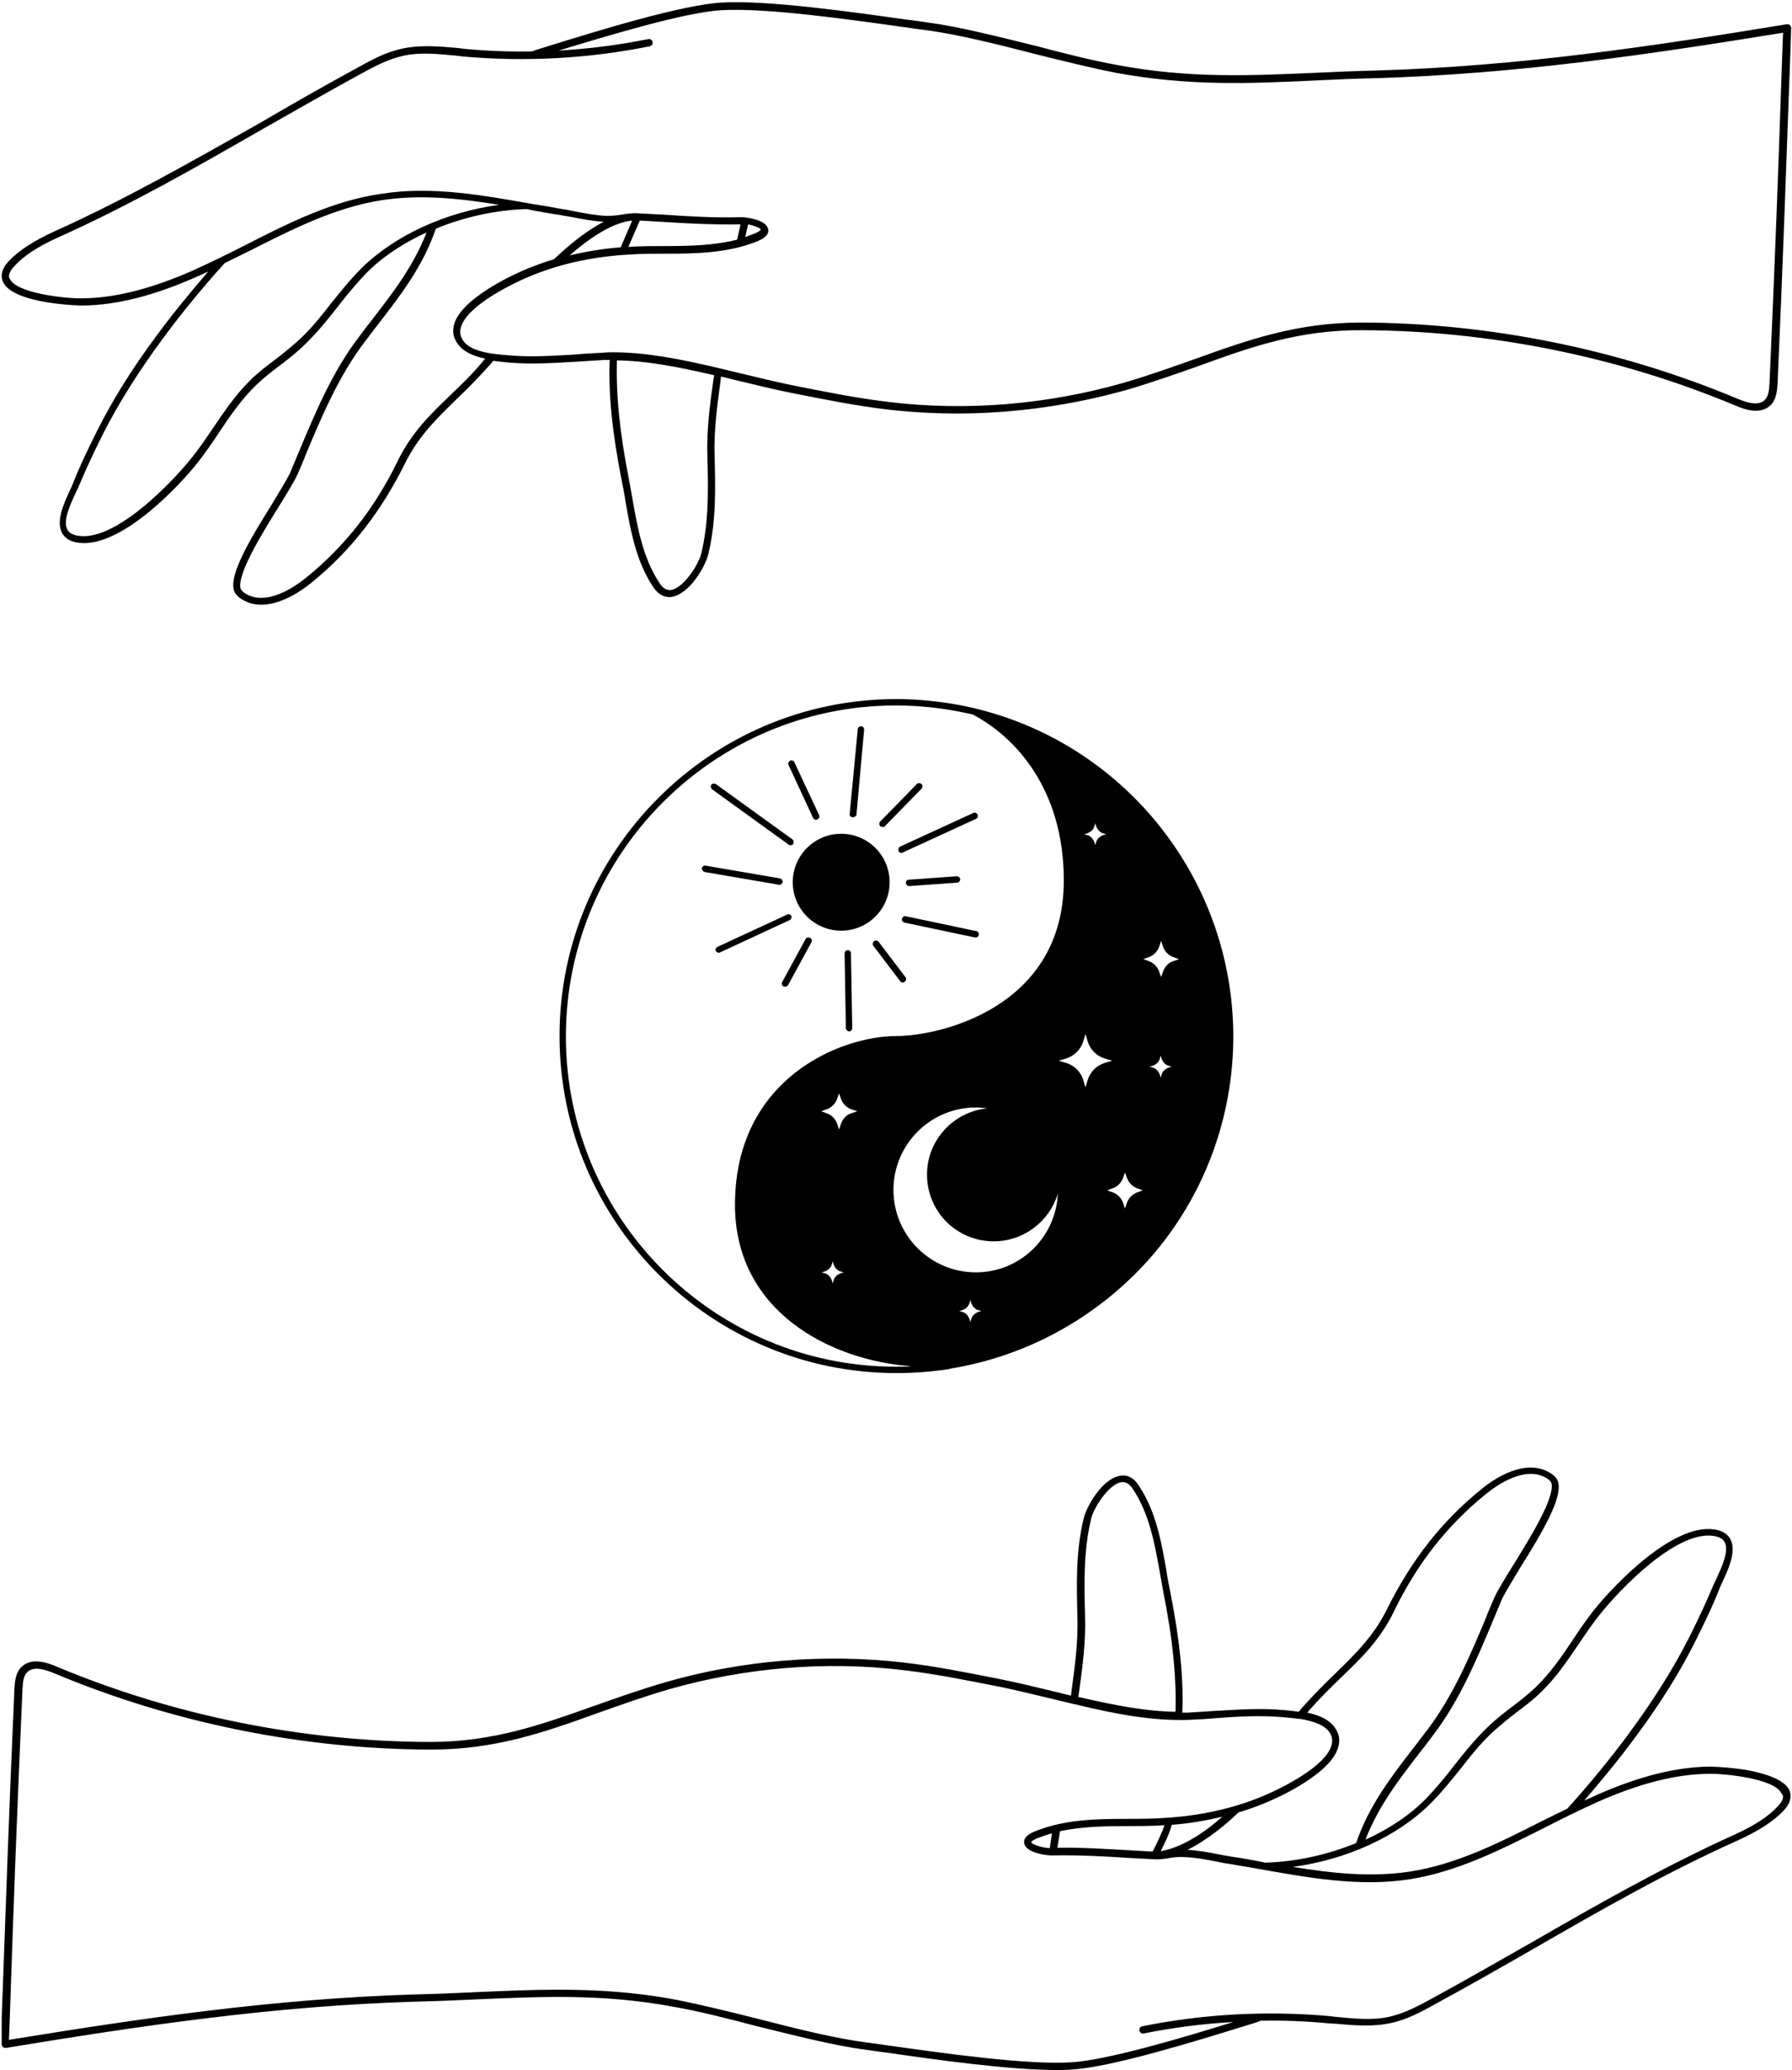 <?xml version="1.0" encoding="UTF-8"?><svg xmlns="http://www.w3.org/2000/svg" xmlns:xlink="http://www.w3.org/1999/xlink" height="487.1" preserveAspectRatio="xMidYMid meet" version="1.0" viewBox="-0.4 -0.5 421.8 487.1" width="421.8" zoomAndPan="magnify"><g id="change1_1"><path d="M225.4,165.4c-4.9-0.9-9.9-1.4-14.8-1.4c-43.7,0-79.3,35.6-79.3,79.3c0,43.7,35.6,79.3,79.3,79.3c4,0,8.1-0.3,12.1-0.9h0.3 l0-0.1c18.4-2.9,35.3-12.3,47.6-26.4c12.5-14.4,19.3-32.8,19.3-51.9C289.8,205.2,262.7,172.5,225.4,165.4z M210.5,165.5 c4.9,0,9.8,0.5,14.6,1.4c1.1,0.2,2.3,0.5,3.4,0.7c9.8,5.1,21.5,17.3,21.5,39.1c0,29.9-29.2,36.6-39.5,36.6 c-12.8,0-37.9,9.8-37.9,39.7c0,25.1,22.4,36.6,41.5,38c-1.2,0.1-2.4,0.1-3.6,0.1c-42.9,0-77.7-34.9-77.7-77.7 C132.8,200.4,167.7,165.5,210.5,165.5z M273.3,228.3l-0.4,1.1l-0.4-1.1c-0.4-1.3-1.4-2.3-2.7-2.7l-1.1-0.4l1.1-0.4 c1.3-0.4,2.3-1.4,2.7-2.7l0.4-1.2l0.4,1.2c0.4,1.3,1.4,2.3,2.7,2.7l1.1,0.4l-1.1,0.4C274.7,225.9,273.7,227,273.3,228.3z M275.4,250.5l-0.7,0.2c-0.8,0.3-1.5,0.9-1.7,1.7l-0.2,0.7l-0.2-0.7c-0.3-0.8-0.9-1.5-1.7-1.7l-0.7-0.2l0.7-0.2 c0.8-0.3,1.5-0.9,1.7-1.7l0.2-0.7l0.2,0.7c0.3,0.8,0.9,1.5,1.7,1.7L275.4,250.5z M260,195.8l-0.7,0.2c-0.8,0.3-1.5,0.9-1.7,1.7 l-0.2,0.7l-0.2-0.7c-0.3-0.8-0.9-1.5-1.7-1.7l-0.7-0.2l0.7-0.2c0.8-0.3,1.5-0.9,1.7-1.7l0.2-0.7l0.2,0.7c0.3,0.8,0.9,1.5,1.7,1.7 L260,195.8z M254.6,244.5l0.5-1.7l0.5,1.7c0.6,2,2.1,3.5,4.1,4.1l1.7,0.5l-1.7,0.5c-2,0.6-3.5,2.1-4.1,4.1l-0.5,1.7l-0.5-1.7 c-0.6-2-2.1-3.5-4.1-4.1l-1.7-0.5l1.7-0.5C252.4,248,254,246.5,254.6,244.5z M261.3,279.2c1.3-0.4,2.3-1.4,2.7-2.7l0.4-1.1l0.4,1.1 c0.4,1.3,1.4,2.3,2.7,2.7l1.1,0.4l-1.1,0.4c-1.3,0.4-2.3,1.4-2.7,2.7l-0.4,1.2l-0.4-1.2c-0.4-1.3-1.4-2.3-2.7-2.7l-1.1-0.4 L261.3,279.2z M229.3,298.9c-10.7,0-19.4-8.7-19.4-19.4c0-10.7,8.7-19.4,19.4-19.4c0.9,0,1.8,0.1,2.7,0.2c-8,0.8-14.2,7.5-14.2,15.6 c0,8.7,7,15.7,15.7,15.7c7.1,0,13.1-4.7,15.1-11.2C248.1,290.7,239.7,298.9,229.3,298.9z M230.6,308l-0.7,0.2 c-0.8,0.3-1.5,0.9-1.7,1.7l-0.2,0.7l-0.2-0.7c-0.3-0.8-0.9-1.5-1.7-1.7l-0.7-0.2l0.7-0.2c0.8-0.3,1.5-0.9,1.7-1.7l0.2-0.7l0.2,0.7 c0.3,0.8,0.9,1.5,1.7,1.7L230.6,308z M197.5,264.1l-0.4,1.2l-0.4-1.2c-0.4-1.3-1.4-2.3-2.7-2.7l-1.1-0.4l1.1-0.4 c1.3-0.4,2.3-1.4,2.7-2.7l0.4-1.1l0.4,1.1c0.4,1.3,1.4,2.3,2.7,2.7l1.2,0.4l-1.2,0.4C198.9,261.7,197.9,262.8,197.5,264.1z M198.2,298.9l-0.7,0.2c-0.8,0.3-1.5,0.9-1.7,1.7l-0.2,0.7l-0.2-0.7c-0.3-0.8-0.9-1.5-1.7-1.7l-0.7-0.2l0.7-0.2 c0.8-0.3,1.5-0.9,1.7-1.7l0.2-0.7l0.2,0.7c0.3,0.8,0.9,1.5,1.7,1.7L198.2,298.9z M197.6,195.7c6.3,0,11.4,5.1,11.4,11.4 s-5.1,11.4-11.4,11.4c-6.3,0-11.4-5.1-11.4-11.4S191.3,195.7,197.6,195.7z M206.8,193.9c-0.3-0.3-0.3-0.8,0-1.1l8.6-8.8 c0.3-0.3,0.8-0.3,1.1,0c0.3,0.3,0.3,0.8,0,1.1l-8.6,8.8c-0.1,0.2-0.3,0.2-0.5,0.2C207.1,194.1,206.9,194,206.8,193.9z M211.5,198.7 l17.2-7.9c0.4-0.2,0.8,0,1,0.4c0.2,0.4,0,0.8-0.4,1l-17.2,7.9c-0.1,0-0.2,0.1-0.3,0.1c-0.3,0-0.6-0.2-0.7-0.4 C211,199.3,211.1,198.9,211.5,198.7z M213.6,208c-0.4,0-0.7-0.3-0.8-0.7c0-0.4,0.3-0.8,0.7-0.8l11.3-0.8c0.4,0,0.8,0.3,0.8,0.7 c0,0.4-0.3,0.8-0.7,0.8L213.6,208L213.6,208z M230,219.5c-0.1,0.4-0.4,0.6-0.7,0.6c-0.1,0-0.1,0-0.2,0l-16.6-3.5 c-0.4-0.1-0.7-0.5-0.6-0.9c0.1-0.4,0.5-0.7,0.9-0.6l16.6,3.5C229.8,218.6,230,219,230,219.5z M212.7,229.4c0.3,0.3,0.2,0.8-0.1,1.1 c-0.1,0.1-0.3,0.2-0.5,0.2c-0.2,0-0.5-0.1-0.6-0.3l-6.3-8.3c-0.3-0.3-0.2-0.8,0.1-1.1c0.3-0.3,0.8-0.2,1.1,0.1L212.7,229.4z M199.9,223.8l0.3,17.6c0,0.4-0.3,0.8-0.7,0.8h0c-0.4,0-0.7-0.3-0.8-0.7l-0.3-17.6c0-0.4,0.3-0.8,0.7-0.8c0,0,0,0,0,0 C199.5,223,199.9,223.4,199.9,223.8z M190.6,221.2l-5.5,10.1c-0.1,0.2-0.4,0.4-0.7,0.4c-0.1,0-0.2,0-0.4-0.1c-0.4-0.2-0.5-0.7-0.3-1 l5.5-10.1c0.2-0.4,0.7-0.5,1-0.3C190.7,220.3,190.8,220.8,190.6,221.2z M185.5,216l-16.4,7.6c-0.1,0.1-0.2,0.1-0.3,0.1 c-0.3,0-0.6-0.2-0.7-0.4c-0.2-0.4,0-0.8,0.4-1l16.4-7.6c0.4-0.2,0.8,0,1,0.4C186,215.3,185.8,215.8,185.5,216z M164.8,203.8 c0.1-0.4,0.5-0.7,0.9-0.6l17.5,3c0.4,0.1,0.7,0.5,0.6,0.9c-0.1,0.4-0.4,0.6-0.7,0.6c0,0-0.1,0-0.1,0l-17.5-3 C165.1,204.6,164.8,204.2,164.8,203.8z M167,184.2c0.2-0.3,0.7-0.4,1.1-0.2l18,13c0.3,0.2,0.4,0.7,0.2,1.1c-0.1,0.2-0.4,0.3-0.6,0.3 c-0.2,0-0.3,0-0.4-0.1l-18-13C166.9,185,166.8,184.5,167,184.2z M185.2,179.5c-0.2-0.4,0-0.8,0.4-1c0.4-0.2,0.8,0,1,0.4l5.8,12.4 c0.2,0.4,0,0.8-0.4,1c-0.1,0.1-0.2,0.1-0.3,0.1c-0.3,0-0.6-0.2-0.7-0.4L185.2,179.5z M199.6,191l1.9-19.9c0-0.4,0.4-0.7,0.8-0.7 c0.4,0,0.7,0.4,0.7,0.8l-1.8,19.9c0,0.4-0.4,0.7-0.8,0.7c0,0,0,0-0.1,0C199.8,191.8,199.5,191.4,199.6,191z" fill="inherit"/></g><g id="change1_2"><path d="M19,71.4C19,71.4,19,71.4,19,71.4c8.1-0.1,16.7-2.3,26.5-6.6c1-0.4,2-0.9,3.1-1.4c0,0,0,0,0,0c-4.2,4.9-8.5,10.1-12,14.9 c-5.9,7.9-10.5,15.3-14.2,22.7c-2.4,4.8-4.2,8.6-5.6,12.2c-0.2,0.5-0.4,1-0.7,1.6c-1.4,3-3.3,7.1-2,9.9c0.5,1.1,1.5,1.9,2.9,2.3 c0.8,0.2,1.6,0.3,2.4,0.3c9.7,0,22.6-13.6,27-19.3c1.7-2.2,3.3-4.5,4.8-6.8c2.6-3.9,5.3-7.8,8.7-11.1c1.8-1.7,3.7-3.2,5.7-4.7 c1.7-1.3,3.5-2.7,5.1-4.2c3.1-2.9,5.8-6.2,8.3-9.4c2.1-2.7,4.3-5.4,6.7-7.9c3.8-3.9,8.8-7.2,14.3-9.7c-3.1,8-8,14.3-13.1,20.9 c-1,1.2-1.9,2.5-2.9,3.8c-6.1,8-10.1,17.5-14,26.8c-0.7,1.6-1.3,3.2-2,4.8c-0.7,1.6-2.4,4.3-4.3,7.5c-5.7,9.1-9.9,16.4-9.1,20.2 c0.2,0.8,0.7,1.5,1.6,2.1c1.6,1.1,3.2,1.5,4.9,1.5c4.7,0,9.5-3.3,11.7-5.1c9.3-7.5,16.4-16.7,22-27.9c3.2-6.6,7.6-10.8,12.3-15.4 c2.4-2.3,4.9-4.8,7.4-7.6c0.4-0.4,0.8-0.9,1.2-1.4c1.3,0.2,2.5,0.3,3.5,0.4c5.6,0.5,10.8,0.1,16.3-0.2c2-0.1,4.2-0.3,6.3-0.4 c0.4,0,0.9,0,1.3,0c-0.3,8.2,0.6,17.1,2.9,28.7c0.3,1.5,0.6,3,0.8,4.4c1.2,7,2.5,14.3,6.6,20.4c1.2,1.8,2.6,2.3,3.8,2.3 c0.3,0,0.5,0,0.7-0.1c3.9-0.7,7.6-6.8,8.4-9.9c1.9-7.8,1.7-15.6,1.5-23.2c-0.2-5.8,0.6-11.8,1.4-17.7l0.1-1c0,0,0,0,0,0 c1.4,0.3,2.7,0.7,4.1,1c4.2,1,8.2,2,12.2,2.8c7.6,1.5,15.4,3.1,23.2,4c5.3,0.6,10.7,0.9,16.1,0.9c13.3,0,26.8-1.9,39.7-5.5 c6.2-1.8,11.8-3.8,17.2-5.7c12.1-4.4,23.5-8.5,38.5-8.4c29.9,0.1,60.2,6.2,87.7,17.7c2.5,1.1,6.1,2.2,8.4-0.1c1.3-1.3,1.5-3.3,1.6-5 c1.4-31.6,1.9-47.9,3-77.5l0.2-6.2c0-0.3-0.1-0.5-0.3-0.7c-0.2-0.2-0.5-0.2-0.7-0.2c-31.7,5.2-62.9,9.9-96.8,10.9 c-4.7,0.1-9.1,0.3-13.4,0.5c-16.3,0.7-30.4,1.4-47.4-1.8c-5.6-1-12-2.6-18.8-4.4c-9-2.2-18.2-4.6-25.8-5.6c-1.5-0.2-3.2-0.5-5.1-0.7 c-12.9-1.8-32.5-4.6-43.4-4c-9.3,0.5-29.1,6.6-41,10.3c-1.2,0.4-2.4,0.7-3.4,1.1c-0.1,0-0.2,0.1-0.2,0.1c-5.3,0.1-10.6-0.1-15.9-0.6 l-1.6-0.2c-4.4-0.4-9-0.8-13.4,0.2c-3.6,0.8-7,2.6-10.2,4.4c-7.9,4.3-15.8,8.8-23.3,13.2C45.2,37.2,29.6,46.2,12.3,54 c-4.8,2.2-8.2,4.4-10.6,6.9c-1.6,1.7-2.1,3.4-1.4,4.9C2.6,71.1,18.7,71.4,19,71.4z M84.5,62.8c-2.5,2.5-4.7,5.3-6.9,8 c-2.5,3.2-5.1,6.5-8.2,9.2c-1.6,1.4-3.3,2.8-5,4.1c-2,1.5-4,3-5.8,4.8c-3.5,3.4-6.2,7.4-8.9,11.4c-1.5,2.2-3.1,4.6-4.8,6.7 c-4.4,5.6-18.8,20.9-27.7,18.4c-0.9-0.3-1.5-0.7-1.8-1.4c-1-2.1,0.8-5.9,2-8.5c0.3-0.7,0.6-1.2,0.8-1.7c1.5-3.6,3.2-7.3,5.6-12.1 c3.7-7.3,8.3-14.6,14.1-22.5c4.2-5.7,9.5-12.2,14.6-17.8c0,0,0,0,0,0c1.9-0.9,3.8-1.9,5.7-2.8c9.9-5,20.2-10.3,31.3-12 c9.1-1.4,18.4-0.4,27.6,1.1c0,0,0,0,0,0C104.4,49.4,92.3,55,84.5,62.8z M105.9,92.2c-4.8,4.6-9.4,9-12.7,15.8 c-5.4,11.1-12.4,20-21.5,27.4c-2.7,2.2-9.6,7-14.6,3.6c-0.5-0.4-0.8-0.7-0.9-1.1c-0.7-3.4,4.8-12.4,8.9-19c2-3.2,3.7-6,4.5-7.7 c0.7-1.6,1.4-3.2,2-4.8c3.8-9.1,7.8-18.5,13.8-26.4c1-1.3,1.9-2.5,2.9-3.8c5.5-7.1,10.8-13.9,13.9-22.9c6.6-2.7,14-4.4,21.4-4.6 c0,0,0,0,0,0c0,0,0,0,0,0c0.5,0.1,1,0.2,1.4,0.3c2.2,0.4,4.3,0.8,6.5,1.1c0.9,0.2,1.9,0.3,2.8,0.5c2.4,0.5,4.9,0.9,7.4,1.1 c0,0,0,0,0,0c-3.5,1.8-7.4,4.7-11.7,8.8c0,0,0,0,0,0c0,0,0,0,0,0c-4.3,1.3-8.4,3-12.1,5c-6.6,3.6-10.5,7.1-11.4,10.3 c-0.4,1.5-0.3,2.8,0.5,4.1c1.3,2.3,4,3.4,6.8,4c-0.2,0.2-0.4,0.4-0.5,0.6C110.8,87.5,108.3,89.9,105.9,92.2z M175.7,52.3 c1.5,0.3,2.9,0.9,3,1.2c0,0-0.1,0.4-1.6,1c-0.7,0.3-1.4,0.5-2.1,0.8L175.7,52.3z M173.1,55.9C173.1,55.9,173.1,55.9,173.1,55.9 c-5.6,1.4-11.4,1.5-17.2,1.5c-2.8,0-5.6,0-8.4,0.2c0,0,0,0,0,0c0,0,0,0,0,0l2.7-6.2c0,0,0,0,0,0c1.7,0.1,3.5,0.2,5.2,0.3 c6,0.4,12.3,0.7,18.5,0.6h0L173.1,55.9z M148.4,51.4l-2.7,6.3c-4.2,0.3-8.2,1-12,1.9C139.4,54.6,144.4,51.8,148.4,51.4z M166.1,106.8c0.2,7.5,0.4,15.2-1.4,22.8c-0.6,2.7-4.1,8.1-7,8.7c-1.1,0.2-2-0.3-2.8-1.5c-3.9-5.8-5.2-12.9-6.4-19.7 c-0.3-1.5-0.5-3-0.8-4.5c-2.3-11.5-3.1-20.2-2.9-28.3c7,0.1,14.3,1.5,22.9,3.5c0,0,0,0,0,0l-0.2,1.2 C166.7,94.7,165.9,100.8,166.1,106.8z M3,62.1c2.2-2.4,5.4-4.5,10-6.6C30.4,47.7,46,38.7,61.2,30c7.6-4.3,15.4-8.8,23.3-13.1 c3.1-1.7,6.3-3.4,9.7-4.2c4.1-1,8.6-0.5,12.8-0.1l1.6,0.2c14.7,1.3,29.5,0.5,43.9-2.4c0.5-0.1,0.8-0.5,0.7-1c-0.1-0.5-0.5-0.8-1-0.7 c-7,1.4-14,2.3-21.1,2.7c11.9-3.6,29.7-9,38.3-9.5c10.7-0.6,30.2,2.2,43.1,4c1.9,0.3,3.6,0.5,5.1,0.7c7.5,1,16.7,3.3,25.6,5.6 c6.8,1.7,13.3,3.3,18.9,4.4c17.2,3.2,31.4,2.6,47.8,1.8c4.3-0.2,8.7-0.4,13.4-0.5c33.6-1,64.6-5.6,96-10.7l-0.2,5.1 c-1,29.6-1.6,45.9-3,77.5c-0.1,1.5-0.2,2.9-1.1,3.8c-1.2,1.2-3.2,1.1-6.5-0.3c-27.7-11.6-58.3-17.8-88.4-17.9H320 c-15.1,0-26.7,4.1-38.9,8.5c-5.4,1.9-10.9,3.9-17.1,5.7c-17.9,5.1-36.9,6.7-55.1,4.5c-7.7-0.9-15.5-2.5-23.1-4 c-3.9-0.8-7.9-1.8-12.1-2.8c-1.7-0.4-3.4-0.8-5-1.2c-9.3-2.2-17.2-3.7-24.8-3.7c-0.8,0-1.5,0-2.3,0.1c-2.1,0.1-4.3,0.2-6.3,0.4 c-5.4,0.3-10.5,0.7-16.1,0.2c-1.1-0.1-2.4-0.2-3.8-0.4c-2.8-0.4-5.9-1.3-7-3.4c-0.5-0.9-0.6-1.8-0.3-2.8c0.5-1.9,2.8-5.1,10.6-9.3 c8.3-4.5,18-7.2,29-7.8c2.7-0.2,5.5-0.2,8.3-0.2c7.3,0,14.8-0.1,21.8-2.9c0.7-0.3,3-1.2,2.6-2.9c-0.4-2.1-4.8-2.8-6.4-2.8 c-6.2,0.2-12.4-0.2-18.4-0.6c-1.9-0.1-3.9-0.2-5.8-0.3h0c-1.3-0.1-2.6,0.1-3.9,0.3c-1.2,0.2-2.3,0.3-3.5,0.3 c-2.5-0.1-5.2-0.6-7.7-1.1c-1-0.2-1.9-0.4-2.8-0.5c-2.1-0.4-4.3-0.8-6.4-1.1c-11.9-2.1-24.2-4.4-36.1-2.5C78,46.7,67.5,52,57.5,57.1 c-4.1,2.1-8.4,4.2-12.6,6.1c-9.6,4.2-18,6.4-25.8,6.5c-4.1,0.1-15.7-1.2-17.2-4.6C1.7,64.8,1.3,63.9,3,62.1z M420.8,420.8 c-1.2-2.6-5.8-4-10.1-4.8c-4.4-0.7-8.5-0.8-8.6-0.8c-8.1,0.1-16.7,2.3-26.5,6.6c-1,0.5-2,0.9-3.1,1.4c4.2-4.9,8.5-10.1,12-14.9 c5.9-7.9,10.5-15.3,14.2-22.7c2.4-4.8,4.2-8.6,5.6-12.2c0.2-0.5,0.4-1,0.7-1.6c1.4-3,3.3-7.1,2-9.9c-0.5-1.1-1.5-1.9-2.9-2.3 c-9.8-2.7-24.6,12.8-29.5,19c-1.7,2.2-3.3,4.5-4.8,6.8c-2.6,3.9-5.3,7.8-8.7,11.1c-1.8,1.7-3.7,3.2-5.7,4.7 c-1.7,1.3-3.5,2.7-5.1,4.2c-3.1,2.9-5.8,6.2-8.3,9.4c-2.1,2.7-4.3,5.4-6.7,7.9c-3.8,3.9-8.8,7.2-14.3,9.7c3.1-8,8-14.3,13.1-20.9 c1-1.2,1.9-2.5,2.9-3.8c6.1-8,10.1-17.5,14-26.8c0.7-1.6,1.3-3.2,2-4.8c0.7-1.6,2.4-4.3,4.3-7.5c5.7-9.1,9.9-16.4,9.1-20.2 c-0.2-0.8-0.7-1.5-1.6-2.1c-6-4-13.6,1.2-16.6,3.7c-9.3,7.5-16.4,16.7-22,27.9c-3.2,6.6-7.6,10.8-12.3,15.4 c-2.4,2.3-4.9,4.8-7.4,7.6c-0.4,0.4-0.8,0.9-1.2,1.4c-1.3-0.2-2.5-0.3-3.5-0.4c-5.6-0.5-10.8-0.1-16.3,0.2c-2,0.1-4.2,0.3-6.3,0.4 c-0.4,0-0.9,0-1.3,0c0,0,0,0,0,0c0.3-8.2-0.6-17.1-2.9-28.7c-0.3-1.5-0.6-2.9-0.8-4.4c-1.2-7-2.5-14.3-6.6-20.4 c-1.5-2.3-3.3-2.5-4.5-2.2c-3.9,0.7-7.6,6.8-8.4,9.9c-1.9,7.8-1.7,15.6-1.5,23.2c0.2,5.8-0.6,11.8-1.4,17.6l-0.1,1c0,0,0,0,0,0 c-1.4-0.3-2.7-0.7-4.1-1c-4.2-1-8.2-2-12.2-2.8c-7.6-1.5-15.4-3.1-23.2-4c-18.4-2.1-37.7-0.6-55.8,4.6c-6.2,1.8-11.8,3.8-17.2,5.7 c-12.1,4.3-23.5,8.4-38.3,8.4h-0.2c-29.9-0.1-60.2-6.2-87.7-17.7c-2.5-1.1-6.1-2.2-8.4,0.1c-1.3,1.3-1.5,3.3-1.6,5 c-1.4,31.6-1.9,48-3,77.6L0,480.5c0,0.3,0.1,0.5,0.3,0.7c0.2,0.2,0.5,0.2,0.7,0.2c31.7-5.2,62.9-9.9,96.8-10.9 c4.7-0.1,9.1-0.3,13.4-0.5c16.3-0.7,30.4-1.4,47.4,1.8c5.6,1,12,2.6,18.8,4.4c9,2.2,18.2,4.6,25.8,5.6c1.5,0.2,3.2,0.5,5.1,0.7 c11.7,1.7,28.8,4.1,40.1,4.1c1.2,0,2.3,0,3.3-0.1c9.3-0.5,29.1-6.6,41-10.3c1.3-0.4,2.4-0.7,3.4-1.1c0.1,0,0.2-0.1,0.2-0.1 c5.3-0.1,10.6,0.1,15.9,0.6l1.6,0.1c4.4,0.4,9,0.8,13.4-0.2c3.6-0.8,7-2.6,10.2-4.4c7.9-4.3,15.8-8.8,23.3-13.1 c15.1-8.7,30.7-17.7,48.1-25.5c4.8-2.2,8.2-4.4,10.6-6.9C421,423.9,421.4,422.3,420.8,420.8z M336.5,423.7c2.5-2.5,4.7-5.3,6.9-8 c2.5-3.2,5.1-6.5,8.2-9.2c1.6-1.4,3.3-2.8,5-4.1c2-1.5,4-3,5.8-4.8c3.5-3.4,6.2-7.4,8.9-11.4c1.5-2.2,3.1-4.6,4.8-6.7 c4.4-5.6,18.8-20.9,27.7-18.4c0.9,0.3,1.5,0.7,1.8,1.4c1,2.1-0.8,5.9-2,8.5c-0.3,0.7-0.6,1.2-0.8,1.7c-1.5,3.6-3.2,7.3-5.6,12.1 c-3.7,7.3-8.3,14.6-14.1,22.5c-4.2,5.7-9.5,12.2-14.6,17.8c0,0,0,0,0,0l0,0c-1.9,0.9-3.8,1.9-5.7,2.8c-9.9,5-20.2,10.3-31.3,12 c-9.1,1.4-18.4,0.4-27.6-1.1c0,0,0,0,0,0C316.6,437.1,328.7,431.6,336.5,423.7z M315.1,394.4c4.8-4.6,9.4-9,12.7-15.9 c5.4-11.1,12.4-20,21.5-27.4c2.7-2.2,9.6-7,14.6-3.6c0.5,0.4,0.8,0.7,0.9,1.1c0.7,3.4-4.8,12.4-8.9,19c-2,3.2-3.7,6-4.5,7.7 c-0.7,1.6-1.4,3.2-2,4.8c-3.8,9.1-7.8,18.5-13.8,26.4c-1,1.3-1.9,2.5-2.9,3.8c-5.5,7.1-10.8,13.9-13.9,22.9 c-6.6,2.7-14,4.4-21.4,4.6c0,0,0,0,0,0c0,0,0,0,0,0c-0.5-0.1-1-0.2-1.4-0.3c-2.2-0.4-4.3-0.8-6.5-1.1c-0.9-0.2-1.9-0.3-2.8-0.5 c-2.5-0.5-5.1-1-7.6-1.1c0,0,0,0,0,0c4.8-2.4,9.2-6.1,12-8.8c0,0,0,0,0,0c0,0,0,0,0,0c4.3-1.3,8.4-3,12.1-5 c6.6-3.6,10.5-7.1,11.4-10.4c0.4-1.4,0.3-2.8-0.5-4.1c-1.3-2.3-4-3.4-6.8-4c0.2-0.2,0.4-0.4,0.5-0.6 C310.3,399.1,312.7,396.7,315.1,394.4z M246.7,434.4c-1.9-0.1-4.2-0.9-4.4-1.4c0,0,0.1-0.4,1.6-1c1.1-0.4,2.2-0.8,3.3-1.1 L246.7,434.4L246.7,434.4z M249.1,430.4c5.2-1.1,10.7-1.2,16-1.2c2.8,0,5.6,0,8.4-0.2c0.1,0,0.1,0,0.2,0c-0.6,1.8-2,4.7-2.8,6.2 c-1.8-0.1-3.5-0.2-5.3-0.3c-5.6-0.3-11.3-0.7-17.1-0.6L249.1,430.4z M272.8,435.1c0.9-1.7,2.2-4.5,2.6-6.2c0,0,0,0,0,0 c4.1-0.3,8.1-1,11.9-1.9C283.5,430.4,277.9,434.3,272.8,435.1z M255,379.8c-0.2-7.5-0.4-15.2,1.4-22.8c0.6-2.7,4.1-8.1,7-8.7 c1.1-0.2,2,0.3,2.8,1.5c3.9,5.8,5.2,12.9,6.4,19.7c0.3,1.5,0.5,3,0.8,4.5c2.3,11.5,3.1,20.2,2.9,28.3c-7-0.1-14.3-1.5-22.9-3.5 c0,0,0,0,0,0l0.2-1.2C254.4,391.8,255.2,385.7,255,379.8z M418.1,424.5c-2.2,2.4-5.4,4.5-10,6.6c-17.4,7.9-33.1,16.9-48.2,25.6 c-7.6,4.3-15.4,8.8-23.3,13.1c-3.1,1.7-6.3,3.4-9.7,4.2c-4.1,1-8.6,0.5-12.8,0.1l-1.7-0.2c-14.7-1.3-29.5-0.5-43.9,2.4 c-0.5,0.1-0.8,0.5-0.7,1c0.1,0.5,0.5,0.8,1,0.7c7-1.4,14-2.3,21.1-2.7c-11.9,3.7-29.7,9-38.3,9.5c-10.8,0.6-30.2-2.2-43.1-4 c-1.9-0.3-3.6-0.5-5.1-0.7c-7.5-1-16.7-3.3-25.6-5.6c-6.8-1.7-13.3-3.3-18.9-4.4c-10-1.9-19-2.4-28.1-2.4c-6.4,0-12.9,0.3-19.7,0.6 c-4.3,0.2-8.7,0.4-13.4,0.5c-33.6,1-64.6,5.6-96,10.7l0.2-5.1c1-29.6,1.6-45.9,3-77.6c0.1-1.5,0.2-2.9,1.1-3.8 c1.2-1.2,3.2-1.1,6.5,0.3c27.7,11.6,58.3,17.8,88.4,17.9h0.2c15.1,0,26.7-4.1,38.9-8.5c5.4-1.9,10.9-3.9,17.1-5.7 c17.9-5.1,36.9-6.7,55.1-4.5c7.7,0.9,15.5,2.5,23.1,4c3.9,0.8,7.9,1.8,12.1,2.8c1.6,0.4,3.3,0.8,5,1.2c0,0,0.1,0,0.1,0c0,0,0,0,0,0 c0,0,0,0,0,0c10.2,2.5,18.8,4,27,3.7c2.2-0.1,4.3-0.2,6.3-0.4c5.4-0.4,10.5-0.7,16.1-0.2c1,0.1,2.3,0.2,3.7,0.4c0,0,0,0,0,0 c0.1,0,0.1,0,0.2,0h0c2.8,0.5,5.8,1.4,6.9,3.4c0.5,0.9,0.6,1.8,0.3,2.8c-0.5,1.9-2.8,5.1-10.6,9.3c-8.3,4.5-18,7.2-29,7.8 c-2.7,0.2-5.5,0.2-8.3,0.2c-7.3,0-14.8,0.1-21.8,2.9c-0.7,0.3-3,1.2-2.6,2.9c0.4,2.1,4.8,2.8,6.4,2.8c0.1,0,0.1,0,0.2,0c0,0,0,0,0,0 c0,0,0.1,0,0.1,0c0,0,0,0,0,0h0c6-0.1,12.1,0.2,17.9,0.6c1.9,0.1,3.8,0.2,5.8,0.3c0,0,0,0,0.1,0h0c0,0,0,0,0,0c0,0,0,0,0,0 c0,0,0,0,0.1,0h0c1.3,0.1,2.5-0.1,3.7-0.3c1.2-0.2,2.3-0.3,3.5-0.2c2.5,0.1,5.2,0.6,7.7,1.1c1,0.2,1.9,0.4,2.8,0.5 c2.1,0.4,4.3,0.7,6.4,1.1c11.9,2.1,24.1,4.4,36.1,2.5c11.3-1.8,21.7-7.1,31.8-12.2c4.1-2.1,8.4-4.2,12.6-6.1 c9.6-4.2,18-6.4,25.8-6.5c4.1-0.1,15.7,1.2,17.2,4.6C419.3,421.8,419.8,422.7,418.1,424.5z" fill="inherit"/></g></svg>